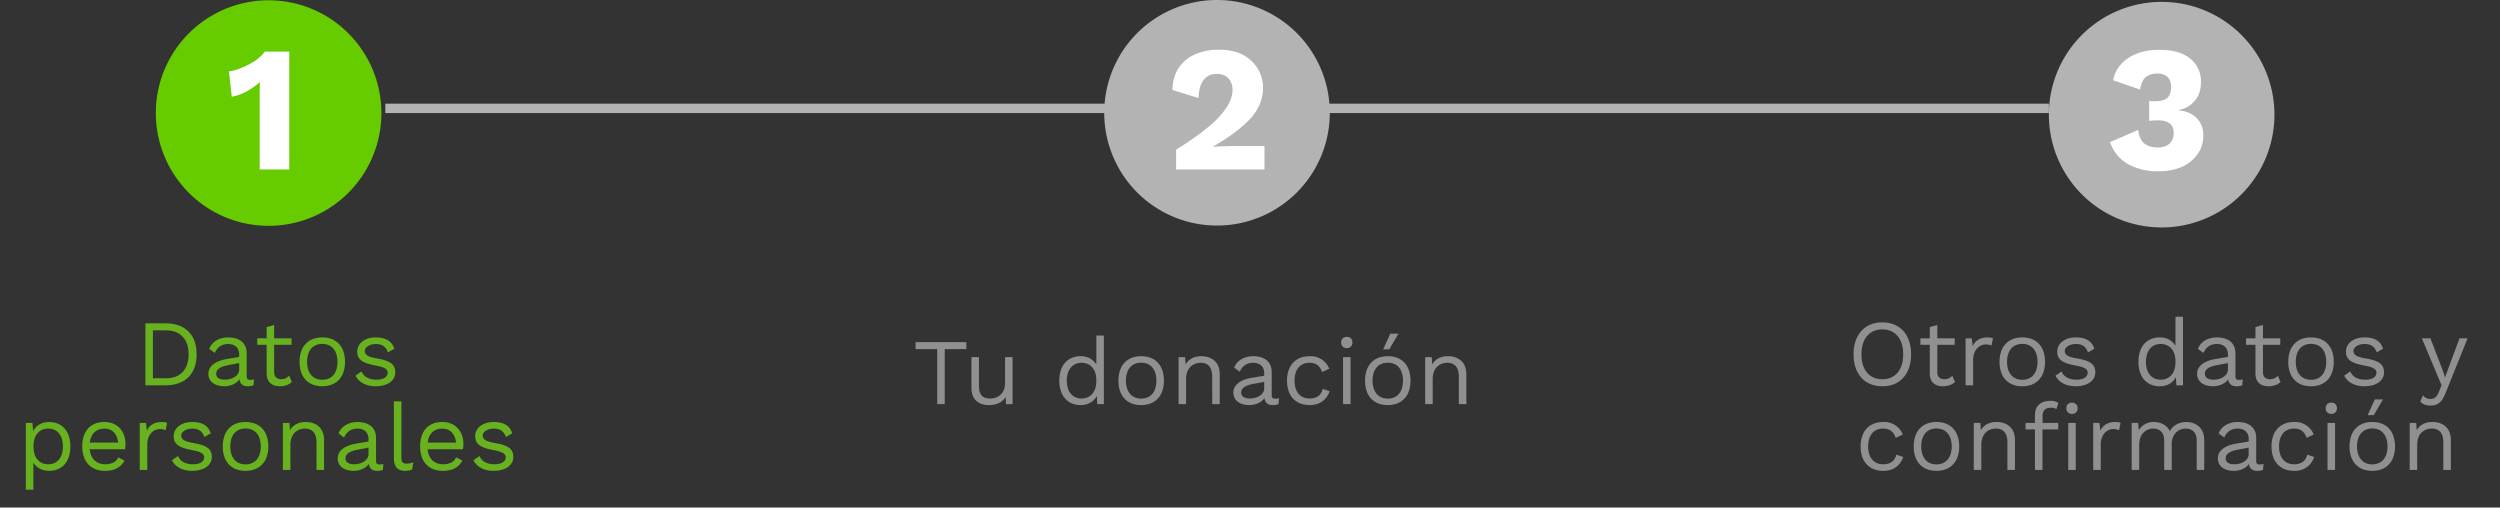 <svg width="266" height="54" fill="none" xmlns="http://www.w3.org/2000/svg"><rect width="100%" height="100%" fill="#333333" stroke="none"/><path d="M40.58 12.03a12 12 0 11-24 0 12 12 0 0124 0z" fill="#6C0"/><path d="M141.49 12a12 12 0 11-24 0 12 12 0 0124 0z" fill="#B3B3B3"/><path d="M118 11.03H41v1h77v-1zM218 11.03h-77v1h77v-1z" fill="#B3B3B3"/><path d="M27.63 18.03V10.8 9.8l.02-1.08c-.42.39-.89.72-1.4 1-.51.28-1.04.47-1.59.57l-.3-2.7c.43-.05.9-.18 1.4-.4.53-.21 1-.47 1.45-.77.44-.32.77-.63.97-.93h2.6v12.54h-3.15zM125.14 18.03v-2.1c1.43-.9 2.58-1.71 3.46-2.45a9.47 9.47 0 001.94-2.09c.4-.64.6-1.26.6-1.84 0-.48-.14-.88-.43-1.2-.28-.32-.7-.49-1.26-.49-.6 0-1.06.22-1.4.67-.33.43-.5 1.06-.52 1.9l-2.79-.86c.03-.92.25-1.7.67-2.34a3.91 3.91 0 011.74-1.44c.74-.33 1.57-.5 2.51-.5 1.1 0 2 .2 2.7.61a3.94 3.94 0 012.03 3.42c0 1.22-.46 2.33-1.38 3.33-.93.99-2.24 1.97-3.94 2.94v.02l1.2-.05c.5-.02.94-.02 1.33-.02h2.94v2.49h-9.4z" fill="#fff"/><path d="M242 12.2a12 12 0 11-24 0 12 12 0 0124 0z" fill="#B3B3B3"/><path d="M229.72 18.22a6.53 6.53 0 01-3.34-.78 4.25 4.25 0 01-1.87-2.32l3-1.3c.08.7.3 1.17.65 1.45.37.28.84.42 1.43.42.51 0 .93-.13 1.23-.4.3-.28.46-.65.46-1.12 0-.48-.15-.83-.44-1.05-.3-.21-.7-.32-1.24-.32-.3 0-.6.02-.93.06v-2.13l.3.04h.37c.58 0 1-.12 1.27-.36.27-.26.4-.65.4-1.18 0-.46-.13-.8-.4-1.05-.25-.24-.61-.36-1.08-.36-.5 0-.92.14-1.24.4-.3.27-.5.7-.58 1.31l-2.87-.99c.13-.7.43-1.28.89-1.76a4.43 4.43 0 011.7-1.1c.7-.26 1.47-.38 2.3-.38 1.44 0 2.53.3 3.3.93a3.05 3.05 0 011.15 2.5c0 .55-.09 1-.26 1.37a2.85 2.85 0 01-2.09 1.6v.06a2.89 2.89 0 011.63.57 2.48 2.48 0 01.97 2.07c0 .78-.2 1.46-.63 2.03a4 4 0 01-1.67 1.33c-.7.3-1.51.46-2.41.46z" fill="#fff"/><path d="M17.6 34.4h-2.13V41h2.13c2.07 0 3.32-1.18 3.32-3.3s-1.25-3.3-3.32-3.3zm.08 5.85h-1.41v-5.1h1.4c1.52 0 2.4.95 2.4 2.55 0 1.6-.88 2.55-2.4 2.55zm8.95.17c-.28 0-.38-.12-.38-.36V37.6c0-1.16-.83-1.7-1.97-1.7-.97 0-1.76.48-2.02 1.22l.59.43c.27-.63.77-.95 1.43-.95.75 0 1.17.44 1.17 1.1v.28l-1.33.22c-1.3.22-1.95.81-1.95 1.56 0 .9.76 1.34 1.7 1.34.64 0 1.29-.27 1.6-.74.1.56.42.74.9.74.26 0 .47-.05.6-.1l.06-.63c-.12.03-.27.05-.4.05zm-2.72-.02c-.57 0-.91-.22-.91-.64 0-.47.45-.76 1.33-.92l1.12-.21v.69c0 .66-.74 1.08-1.54 1.08zm6.86-.42c-.23.23-.49.37-.85.37-.44 0-.75-.24-.75-.73v-2.93h1.85V36h-1.85v-1.42l-.8.22V36h-1v.69h1v3.07c.01.97.65 1.34 1.4 1.34.54 0 .97-.17 1.28-.45l-.28-.67zm3.52-4.08c-1.5 0-2.42.98-2.42 2.6s.91 2.6 2.42 2.6c1.51 0 2.42-.98 2.42-2.6s-.9-2.6-2.42-2.6zm0 .69c1.01 0 1.62.72 1.62 1.91s-.6 1.91-1.62 1.91c-1 0-1.62-.72-1.62-1.91s.61-1.91 1.62-1.91zm5.68 4.51c1.28 0 2.09-.61 2.09-1.48 0-.82-.5-1.24-1.9-1.47-1.02-.17-1.35-.39-1.35-.82 0-.37.5-.73 1.17-.73.63 0 1.08.24 1.3.9l.68-.4c-.28-.82-.91-1.2-1.98-1.2-1.22 0-1.97.69-1.97 1.5 0 .84.52 1.23 1.94 1.49 1 .18 1.3.4 1.3.77 0 .41-.38.74-1.2.74-.72 0-1.34-.27-1.58-.88l-.65.45c.38.77 1.23 1.13 2.15 1.13zM5.22 44.9c-.79 0-1.42.4-1.7.97L3.45 45h-.7v7.1h.8v-2.88c.31.52.91.88 1.66.88 1.4 0 2.28-.97 2.28-2.6 0-1.63-.89-2.6-2.28-2.6zm-.09 4.5c-.95 0-1.57-.71-1.57-1.84v-.12c0-1.13.62-1.84 1.57-1.84.98 0 1.57.74 1.57 1.9s-.59 1.9-1.57 1.9zm8.22-2.16c0-1.29-.79-2.34-2.24-2.34-1.5 0-2.36.98-2.36 2.6s.91 2.6 2.42 2.6c1.08 0 1.7-.41 2.08-1.09l-.67-.35c-.18.48-.68.74-1.4.74-.93 0-1.54-.59-1.64-1.6h3.77c.02-.14.04-.33.04-.56zm-2.24-1.64c.85 0 1.36.57 1.47 1.49H9.55c.12-.94.67-1.49 1.56-1.49zm6.12-.7c-.78 0-1.32.31-1.6.92l-.1-.82h-.66v5h.8v-2.7c0-1.12.72-1.65 1.32-1.65.26 0 .48.05.63.13l.16-.78c-.15-.08-.38-.1-.55-.1zm3.21 5.2c1.28 0 2.1-.61 2.1-1.48 0-.82-.5-1.24-1.9-1.47-1.03-.17-1.36-.39-1.36-.82 0-.37.5-.73 1.17-.73.63 0 1.08.24 1.3.9l.68-.4c-.28-.82-.9-1.2-1.98-1.2-1.22 0-1.97.69-1.97 1.5 0 .84.52 1.23 1.94 1.49 1 .18 1.31.4 1.31.77 0 .41-.39.74-1.2.74-.73 0-1.35-.27-1.59-.88l-.65.45c.38.77 1.23 1.13 2.15 1.13zm5.68-5.2c-1.5 0-2.42.98-2.42 2.6s.91 2.6 2.43 2.6c1.5 0 2.42-.98 2.42-2.6s-.91-2.6-2.43-2.6zm0 .69c1.02 0 1.63.72 1.63 1.91s-.61 1.91-1.63 1.91c-1 0-1.62-.72-1.62-1.91s.61-1.91 1.63-1.91zm6.4-.69c-.68 0-1.32.25-1.67.88L30.8 45h-.7v5h.8v-2.66c0-1.28.82-1.74 1.55-1.74.69 0 1.23.37 1.23 1.48V50h.8v-3.2c0-1.29-.88-1.9-1.95-1.9zm7.87 4.52c-.28 0-.38-.12-.38-.36V46.6c0-1.16-.83-1.7-1.97-1.7-.97 0-1.76.48-2.02 1.22l.59.43c.27-.63.77-.95 1.43-.95.75 0 1.17.44 1.17 1.1v.28l-1.33.22c-1.29.22-1.95.81-1.95 1.56 0 .9.76 1.34 1.7 1.34.64 0 1.29-.27 1.61-.74.09.56.41.74.9.74.25 0 .46-.05.6-.1l.05-.63c-.12.03-.27.05-.4.05zm-2.72-.02c-.57 0-.91-.22-.91-.64 0-.47.45-.76 1.33-.92l1.12-.21v.69c0 .66-.74 1.08-1.54 1.08zm5.04-6.7h-.8v6.06c0 .91.4 1.34 1.2 1.34.26 0 .53-.05.74-.14l.13-.77c-.29.11-.46.14-.73.14-.4 0-.54-.16-.54-.67V42.7zm6.6 4.54c0-1.29-.8-2.34-2.25-2.34-1.5 0-2.36.98-2.36 2.6s.91 2.6 2.42 2.6c1.08 0 1.7-.41 2.08-1.09l-.67-.35c-.18.48-.68.74-1.4.74-.93 0-1.54-.59-1.64-1.6h3.77c.02-.14.04-.33.04-.56zm-2.25-1.64c.85 0 1.36.57 1.47 1.49H45.5c.12-.94.67-1.49 1.56-1.49zm5.46 4.5c1.28 0 2.1-.61 2.1-1.48 0-.82-.5-1.24-1.9-1.47-1.03-.17-1.36-.39-1.36-.82 0-.37.5-.73 1.17-.73.63 0 1.08.24 1.3.9l.68-.4c-.28-.82-.9-1.2-1.98-1.2-1.22 0-1.97.69-1.97 1.5 0 .84.52 1.23 1.94 1.49 1 .18 1.31.4 1.31.77 0 .41-.39.74-1.2.74-.73 0-1.35-.27-1.59-.88l-.65.45c.38.77 1.23 1.13 2.15 1.13z" fill="#68B220"/><path d="M200.28 34.3c-1.88 0-3.06 1.31-3.06 3.4s1.18 3.4 3.06 3.4c1.88 0 3.06-1.31 3.06-3.4s-1.18-3.4-3.06-3.4zm0 .75c1.37 0 2.22.99 2.22 2.65s-.85 2.65-2.22 2.65-2.22-.99-2.22-2.65.85-2.65 2.22-2.65zm7.45 4.93c-.23.23-.5.37-.85.37-.44 0-.75-.24-.75-.73v-2.93h1.85V36h-1.85v-1.42l-.8.22V36h-1v.69h1v3.07c0 .97.65 1.34 1.39 1.34.55 0 .98-.17 1.29-.45l-.28-.67zm3.77-4.08c-.78 0-1.32.31-1.6.92l-.11-.82h-.65v5h.8v-2.7c0-1.12.72-1.65 1.32-1.65.26 0 .48.05.63.13l.16-.78c-.15-.08-.38-.1-.55-.1zm3.67 0c-1.5 0-2.42.98-2.42 2.6s.91 2.6 2.42 2.6c1.51 0 2.42-.98 2.42-2.6s-.9-2.6-2.42-2.6zm0 .69c1.01 0 1.62.72 1.62 1.91s-.6 1.91-1.62 1.91c-1 0-1.62-.72-1.62-1.91s.61-1.91 1.62-1.91zm5.68 4.51c1.28 0 2.09-.61 2.09-1.48 0-.82-.5-1.24-1.9-1.47-1.02-.17-1.35-.39-1.35-.82 0-.37.5-.73 1.17-.73.63 0 1.08.24 1.3.9l.68-.4c-.28-.82-.91-1.2-1.98-1.2-1.22 0-1.97.69-1.97 1.5 0 .84.52 1.23 1.94 1.49 1 .18 1.3.4 1.3.77 0 .41-.38.74-1.2.74-.72 0-1.34-.27-1.58-.88l-.65.45c.38.77 1.23 1.13 2.15 1.13zm10.62-7.4v3.08a1.89 1.89 0 00-1.66-.88c-1.4 0-2.28.97-2.28 2.6 0 1.63.89 2.6 2.28 2.6.79 0 1.42-.4 1.7-.97l.06.87h.7v-7.3h-.8zm-1.57 6.7c-.98 0-1.57-.74-1.57-1.9s.59-1.9 1.57-1.9c.95 0 1.57.71 1.57 1.84v.12c0 1.13-.62 1.84-1.57 1.84zm8.33.02c-.28 0-.38-.12-.38-.36V37.6c0-1.16-.83-1.7-1.97-1.7-.97 0-1.76.48-2.02 1.22l.59.43c.27-.63.77-.95 1.43-.95.75 0 1.17.44 1.17 1.1v.28l-1.33.22c-1.3.22-1.95.81-1.95 1.56 0 .9.76 1.34 1.7 1.34.64 0 1.29-.27 1.6-.74.1.56.42.74.9.74.26 0 .47-.05.6-.1l.06-.63c-.12.03-.27.05-.4.05zm-2.72-.02c-.57 0-.91-.22-.91-.64 0-.47.45-.76 1.33-.92l1.12-.21v.69c0 .66-.74 1.08-1.54 1.08zm6.87-.42c-.23.23-.5.37-.85.37-.44 0-.75-.24-.75-.73v-2.93h1.84V36h-1.84v-1.42l-.8.22V36h-1v.69h1v3.07c0 .97.65 1.34 1.39 1.34.54 0 .97-.17 1.28-.45l-.28-.67zm3.51-4.08c-1.5 0-2.42.98-2.42 2.6s.91 2.6 2.42 2.6c1.51 0 2.42-.98 2.42-2.6s-.9-2.6-2.42-2.6zm0 .69c1.01 0 1.62.72 1.62 1.91s-.6 1.91-1.62 1.91c-1 0-1.62-.72-1.62-1.91s.61-1.91 1.62-1.91zm5.68 4.51c1.28 0 2.09-.61 2.09-1.48 0-.82-.5-1.24-1.9-1.47-1.02-.17-1.35-.39-1.35-.82 0-.37.5-.73 1.17-.73.63 0 1.08.24 1.3.9l.68-.4c-.28-.82-.91-1.2-1.98-1.2-1.22 0-1.97.69-1.97 1.5 0 .84.52 1.23 1.94 1.49 1 .18 1.3.4 1.3.77 0 .41-.38.74-1.2.74-.72 0-1.34-.27-1.58-.88l-.65.45c.38.77 1.23 1.13 2.15 1.13zm10.98-5.1h-.86l-1.17 3.16-.36.99-.31-.89L258.6 36h-.91l2.09 4.99-.26.65c-.25.66-.56.81-.91.81a.93.93 0 01-.81-.4l-.28.68c.28.3.6.42 1.1.42.74 0 1.19-.33 1.58-1.31l2.35-5.84zm-62.16 8.9c-1.5 0-2.42.98-2.42 2.6s.91 2.6 2.42 2.6c1.06 0 1.78-.55 2.12-1.47l-.74-.26c-.15.66-.62 1.03-1.4 1.03-1 0-1.6-.71-1.6-1.9s.6-1.9 1.6-1.9c.7 0 1.12.35 1.33.99l.76-.36a2.12 2.12 0 00-2.07-1.33zm5.65 0c-1.51 0-2.42.98-2.42 2.6s.9 2.6 2.42 2.6c1.5 0 2.42-.98 2.42-2.6s-.91-2.6-2.42-2.6zm0 .69c1 0 1.62.72 1.62 1.91s-.61 1.91-1.62 1.91c-1.01 0-1.62-.72-1.62-1.91s.6-1.91 1.62-1.91zm6.4-.69c-.69 0-1.33.25-1.68.88l-.05-.78h-.7v5h.8v-2.66c0-1.28.82-1.74 1.55-1.74.69 0 1.23.37 1.23 1.48V50h.8v-3.2c0-1.29-.88-1.9-1.95-1.9zm5.8-1.52c.22 0 .4.05.56.15l.21-.65c-.18-.15-.5-.23-.85-.23-1.1 0-1.64.62-1.64 1.51V45h-1v.69h1V50h.8v-4.31H219V45h-1.67v-.76c0-.6.33-.86.91-.86zm2.22-.54c-.36 0-.6.24-.6.6s.24.6.6.6.6-.24.6-.6-.24-.6-.6-.6zm-.4 7.16h.8v-5h-.8v5zm5.03-5.1c-.78 0-1.33.31-1.6.92l-.12-.82h-.65v5h.8v-2.7c0-1.12.72-1.65 1.32-1.65.26 0 .48.05.63.13l.16-.78c-.14-.08-.38-.1-.54-.1zm7.53 0c-.63 0-1.43.3-1.74.98-.33-.67-1.02-.98-1.72-.98a1.8 1.8 0 00-1.6.88l-.05-.78h-.7v5h.8v-2.67c0-1.24.82-1.73 1.48-1.73s1.18.37 1.18 1.28V50h.8v-2.74c0-1.07.7-1.66 1.48-1.66.66 0 1.18.37 1.18 1.28V50h.8v-3.2c0-1.32-.95-1.9-1.91-1.9zm7.82 4.52c-.28 0-.38-.12-.38-.36V46.6c0-1.16-.83-1.7-1.97-1.7-.97 0-1.76.48-2.02 1.22l.59.43c.27-.63.77-.95 1.43-.95.75 0 1.17.44 1.17 1.1v.28l-1.33.22c-1.3.22-1.95.81-1.95 1.56 0 .9.76 1.34 1.7 1.34.64 0 1.29-.27 1.6-.74.1.56.42.74.9.74.26 0 .47-.05.6-.1l.06-.63c-.12.03-.27.05-.4.05zm-2.72-.02c-.57 0-.91-.22-.91-.64 0-.47.45-.76 1.33-.92l1.12-.21v.69c0 .66-.74 1.08-1.54 1.08zm6.4-4.5c-1.52 0-2.43.98-2.43 2.6s.91 2.6 2.42 2.6c1.06 0 1.78-.55 2.12-1.47l-.74-.26c-.15.66-.62 1.03-1.4 1.03-1 0-1.6-.71-1.6-1.9s.6-1.9 1.6-1.9c.7 0 1.12.35 1.33.99l.76-.36a2.12 2.12 0 00-2.07-1.33zm3.93-.86c.36 0 .6-.24.6-.6s-.24-.6-.6-.6-.6.24-.6.6.24.6.6.6zm.4.96h-.8v5h.8v-5zm4.23-2.5l-.76 1.67h.65l.98-1.67h-.87zm-.27 2.4c-1.5 0-2.42.98-2.42 2.6s.91 2.6 2.42 2.6c1.51 0 2.42-.98 2.42-2.6s-.9-2.6-2.42-2.6zm0 .69c1.01 0 1.62.72 1.62 1.91s-.6 1.91-1.62 1.91c-1 0-1.62-.72-1.62-1.91s.61-1.91 1.62-1.91zm6.4-.69c-.68 0-1.32.25-1.67.88l-.05-.78h-.7v5h.8v-2.66c0-1.28.82-1.74 1.55-1.74.69 0 1.23.37 1.23 1.48V50h.8v-3.2c0-1.29-.88-1.9-1.95-1.9zM102.82 36.4h-5.4v.75h2.3V43h.8v-5.85h2.3v-.75zm4.12 1.6v2.72c0 1.18-.75 1.68-1.6 1.68-.72 0-1.18-.31-1.18-1.34V38h-.8v3.27c0 1.32.85 1.83 1.84 1.83.8 0 1.44-.26 1.8-.86l.04.76h.7v-5h-.8zm9.71-2.3v3.08a1.89 1.89 0 00-1.66-.88c-1.39 0-2.28.97-2.28 2.6 0 1.63.9 2.6 2.28 2.6.8 0 1.42-.4 1.71-.97l.05.87h.7v-7.3h-.8zm-1.57 6.7c-.98 0-1.57-.74-1.57-1.9s.6-1.9 1.57-1.9c.95 0 1.57.71 1.57 1.84v.12c0 1.13-.62 1.84-1.57 1.84zm6.34-4.5c-1.5 0-2.42.98-2.42 2.6s.91 2.6 2.42 2.6c1.51 0 2.42-.98 2.42-2.6s-.9-2.6-2.42-2.6zm0 .69c1.01 0 1.62.72 1.62 1.91s-.6 1.91-1.62 1.91c-1 0-1.62-.72-1.62-1.91s.61-1.91 1.62-1.91zm6.4-.69c-.68 0-1.32.25-1.67.88l-.05-.78h-.7v5h.8v-2.66c0-1.28.82-1.74 1.55-1.74.69 0 1.23.37 1.23 1.48V43h.8v-3.2c0-1.29-.88-1.9-1.95-1.9zm7.87 4.52c-.28 0-.38-.12-.38-.36V39.6c0-1.16-.83-1.7-1.97-1.7-.97 0-1.76.48-2.02 1.22l.59.43c.27-.63.77-.95 1.43-.95.75 0 1.17.44 1.17 1.1v.28l-1.33.22c-1.3.22-1.95.81-1.95 1.56 0 .9.76 1.34 1.7 1.34.64 0 1.29-.27 1.6-.74.1.56.42.74.9.74.26 0 .47-.05.6-.1l.06-.63c-.12.03-.27.05-.4.05zm-2.72-.02c-.57 0-.91-.22-.91-.64 0-.47.45-.76 1.33-.92l1.12-.21v.69c0 .66-.74 1.08-1.54 1.08zm6.4-4.5c-1.52 0-2.43.98-2.43 2.6s.91 2.6 2.42 2.6c1.06 0 1.78-.55 2.12-1.47l-.74-.26c-.15.66-.62 1.03-1.4 1.03-1 0-1.6-.71-1.6-1.9s.6-1.9 1.6-1.9c.7 0 1.12.35 1.33.99l.76-.36a2.12 2.12 0 00-2.07-1.33zm3.93-.86c.36 0 .6-.24.6-.6s-.24-.6-.6-.6-.6.24-.6.6.24.6.6.6zm.4.96h-.8v5h.8v-5zm4.23-2.5l-.76 1.67h.65l.98-1.67h-.87zm-.27 2.4c-1.5 0-2.42.98-2.42 2.6s.91 2.6 2.42 2.6c1.51 0 2.42-.98 2.42-2.6s-.9-2.6-2.42-2.6zm0 .69c1.01 0 1.62.72 1.62 1.91s-.6 1.91-1.62 1.91c-1 0-1.62-.72-1.62-1.91s.61-1.91 1.62-1.91zm6.4-.69c-.68 0-1.32.25-1.67.88l-.05-.78h-.7v5h.8v-2.66c0-1.28.82-1.74 1.55-1.74.69 0 1.23.37 1.23 1.48V43h.8v-3.2c0-1.29-.88-1.9-1.95-1.9z" fill="#909090"/></svg>